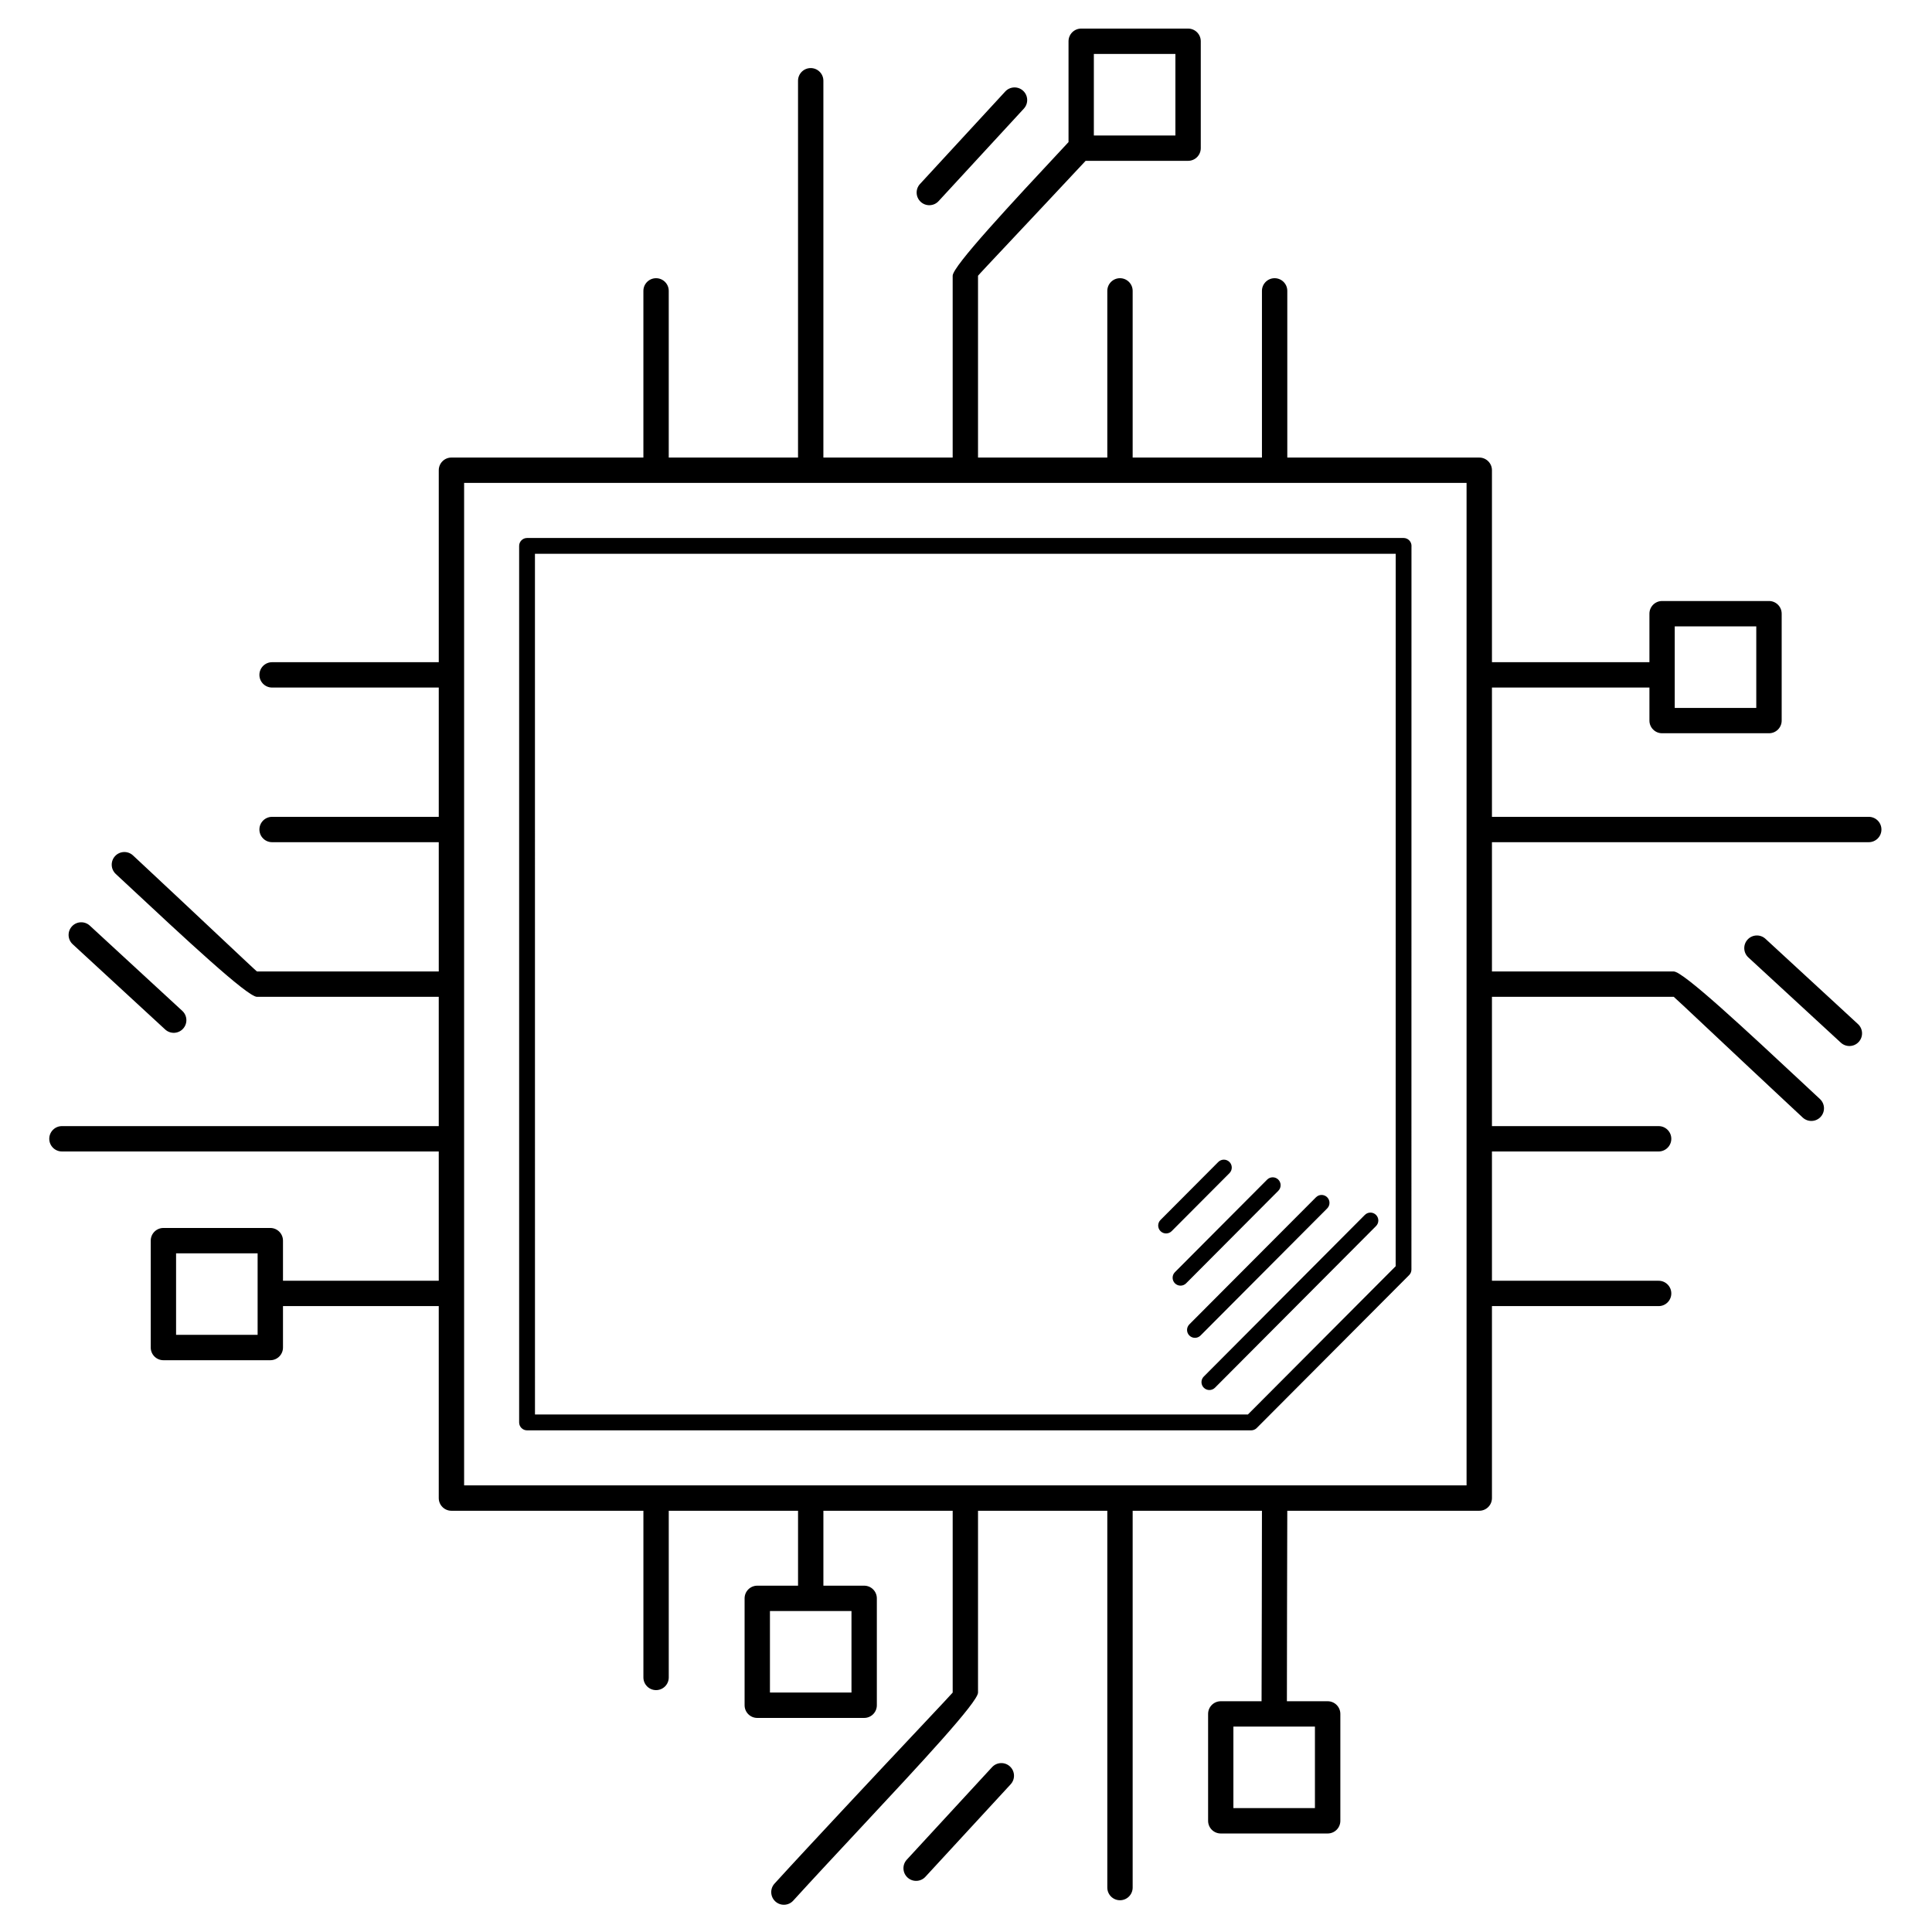 <?xml version="1.0" encoding="UTF-8"?>
<!-- Uploaded to: SVG Repo, www.svgrepo.com, Generator: SVG Repo Mixer Tools -->
<svg fill="#000000" width="800px" height="800px" version="1.1" viewBox="144 144 512 512" xmlns="http://www.w3.org/2000/svg">
 <path d="m263.63 265.26h50.875v-44.172c0-1.855 1.504-3.359 3.359-3.359s3.359 1.504 3.359 3.359v44.172h34.262v-99.859c0-1.855 1.504-3.359 3.359-3.359s3.359 1.504 3.359 3.359v99.859h34.262v-48.184c0-2.504 15.359-18.973 30.191-34.871l0.512-0.551v-26.719c0-1.855 1.504-3.359 3.359-3.359h28.328c1.855 0 3.359 1.504 3.359 3.359v28.328c0 1.855-1.504 3.359-3.359 3.359h-27.152l-0.141 0.148c-13.941 14.945-28.379 30.184-28.379 30.305v48.184h34.262v-44.172c0-1.855 1.504-3.359 3.359-3.359 1.855 0 3.359 1.504 3.359 3.359v44.172h34.262v-44.172c0-1.855 1.504-3.359 3.359-3.359 1.855 0 3.359 1.504 3.359 3.359v44.172h50.875c1.855 0 3.359 1.504 3.359 3.359v50.875h41.734v-12.859c0-1.855 1.504-3.359 3.359-3.359h28.328c1.855 0 3.359 1.504 3.359 3.359v28.328c0 1.855-1.504 3.359-3.359 3.359h-28.328c-1.855 0-3.359-1.504-3.359-3.359v-8.754h-41.734v34.262h99.859c1.855 0 3.359 1.504 3.359 3.359s-1.504 3.359-3.359 3.359h-99.859v34.262h48.18c2.504 0 18.961 15.352 34.855 30.176l3.891 3.629c1.355 1.262 1.43 3.383 0.172 4.738-1.262 1.355-3.383 1.43-4.738 0.172l-3.891-3.629c-14.941-13.938-30.168-28.367-30.289-28.367h-48.18v34.262h44.172c1.855 0 3.359 1.504 3.359 3.359s-1.504 3.359-3.359 3.359h-44.172v34.262h44.172c1.855 0 3.359 1.504 3.359 3.359 0 1.855-1.504 3.359-3.359 3.359h-44.172v50.875c0 1.855-1.504 3.359-3.359 3.359h-50.879c-0.012 5.266-0.035 15.297-0.062 25.332-0.02 7.102-0.039 14.23-0.039 25.148h10.805c1.855 0 3.359 1.504 3.359 3.359v28.328c0 1.855-1.504 3.359-3.359 3.359h-28.328c-1.855 0-3.359-1.504-3.359-3.359v-28.328c0-1.855 1.504-3.359 3.359-3.359h10.809c0.012-5.316 0.035-15.223 0.062-25.148 0.02-7.141 0.039-14.281 0.039-25.332h-34.262v99.859c0 1.855-1.504 3.359-3.359 3.359-1.855 0-3.359-1.504-3.359-3.359v-99.859h-34.262v48.184c0 2.504-15.355 18.969-30.184 34.863-6.93 7.43-13.742 14.73-18.785 20.273-1.246 1.371-3.367 1.469-4.734 0.223-1.371-1.246-1.469-3.367-0.223-4.734 4.91-5.398 11.812-12.797 18.836-20.328 13.938-14.941 28.375-30.18 28.375-30.297v-48.184h-34.262v19.855h10.805c1.855 0 3.359 1.504 3.359 3.359v28.328c0 1.855-1.504 3.359-3.359 3.359h-28.328c-1.855 0-3.359-1.504-3.359-3.359v-28.328c0-1.855 1.504-3.359 3.359-3.359h10.805v-19.855h-34.262v44.172c0 1.855-1.504 3.359-3.359 3.359-1.855 0-3.359-1.504-3.359-3.359v-44.172h-50.875c-1.855 0-3.359-1.504-3.359-3.359v-50.875h-41.281v10.98c0 1.855-1.504 3.359-3.359 3.359h-28.328c-1.855 0-3.359-1.504-3.359-3.359v-28.328c0-1.855 1.504-3.359 3.359-3.359h28.328c1.855 0 3.359 1.504 3.359 3.359v10.629h41.281v-34.262h-99.859c-1.855 0-3.359-1.504-3.359-3.359s1.504-3.359 3.359-3.359h99.859v-34.262h-48.18c-2.504 0-18.977-15.363-34.875-30.195l-2.543-2.371c-1.355-1.262-1.43-3.383-0.172-4.738 1.262-1.355 3.383-1.43 4.738-0.172l2.543 2.371c14.945 13.941 30.191 28.387 30.312 28.387h48.18v-34.262h-44.172c-1.855 0-3.359-1.504-3.359-3.359s1.504-3.359 3.359-3.359h44.172v-34.262h-44.172c-1.855 0-3.359-1.504-3.359-3.359 0-1.855 1.504-3.359 3.359-3.359h44.172v-50.875c0-1.855 1.504-3.359 3.359-3.359zm-100.37 128.97c-1.363-1.254-1.449-3.375-0.195-4.734 1.254-1.363 3.375-1.449 4.734-0.195l24.512 22.594c1.363 1.254 1.449 3.375 0.195 4.734-1.254 1.363-3.375 1.449-4.734 0.195zm247.14-225.98c1.254-1.363 3.375-1.449 4.734-0.195 1.363 1.254 1.449 3.375 0.195 4.734l-22.594 24.512c-1.254 1.363-3.375 1.449-4.734 0.195-1.363-1.254-1.449-3.375-0.195-4.734zm225.98 247.14c1.363 1.254 1.449 3.375 0.195 4.734-1.254 1.363-3.375 1.449-4.734 0.195l-24.512-22.594c-1.363-1.254-1.449-3.375-0.195-4.734 1.254-1.363 3.375-1.449 4.734-0.195zm-247.14 225.98c-1.254 1.363-3.375 1.449-4.734 0.195-1.363-1.254-1.449-3.375-0.195-4.734l22.594-24.512c1.254-1.363 3.375-1.449 4.734-0.195 1.363 1.254 1.449 3.375 0.195 4.734zm103.23-39.812h-21.609v21.609h21.609zm-122.82-30.621h-21.609v21.609h21.609zm-157.38-94.797h-21.609v21.609h21.609zm243.22-317.84h-21.609v21.609h21.609zm153.94 151.7h-21.609v21.609h21.609zm-154.92 160.26c-0.816 0.82-2.141 0.824-2.961 0.008s-0.824-2.141-0.008-2.961l15.312-15.367c0.816-0.82 2.141-0.824 2.961-0.008 0.82 0.816 0.824 2.141 0.008 2.961zm3.824 13.832c-0.816 0.82-2.141 0.824-2.961 0.008-0.82-0.816-0.824-2.141-0.008-2.961l24.434-24.523c0.816-0.82 2.141-0.824 2.961-0.008 0.82 0.816 0.824 2.141 0.008 2.961zm3.824 13.832c-0.816 0.82-2.141 0.824-2.961 0.008-0.82-0.816-0.824-2.141-0.008-2.961l33.559-33.68c0.816-0.82 2.141-0.824 2.961-0.008 0.82 0.816 0.824 2.141 0.008 2.961zm3.824 13.832c-0.816 0.82-2.141 0.824-2.961 0.008-0.82-0.816-0.824-2.141-0.008-2.961l42.68-42.836c0.816-0.82 2.141-0.824 2.961-0.008 0.82 0.816 0.824 2.141 0.008 2.961zm9.582 11.301h-191.89c-1.16 0-2.098-0.941-2.098-2.098v-232.29c0-1.16 0.941-2.098 2.098-2.098h232.29c1.16 0 2.098 0.941 2.098 2.098 0 0.062-0.004 0.125-0.008 0.184l-0.012 191.59c0 0.574-0.234 1.098-0.609 1.473l-40.387 40.523c-0.41 0.41-0.945 0.617-1.484 0.617v0.008zm-189.79-4.199h188.93l39.16-39.293 0.012-188.8h-228.11zm246.88-246.88h-265.66v265.66h265.66z"/>
</svg>